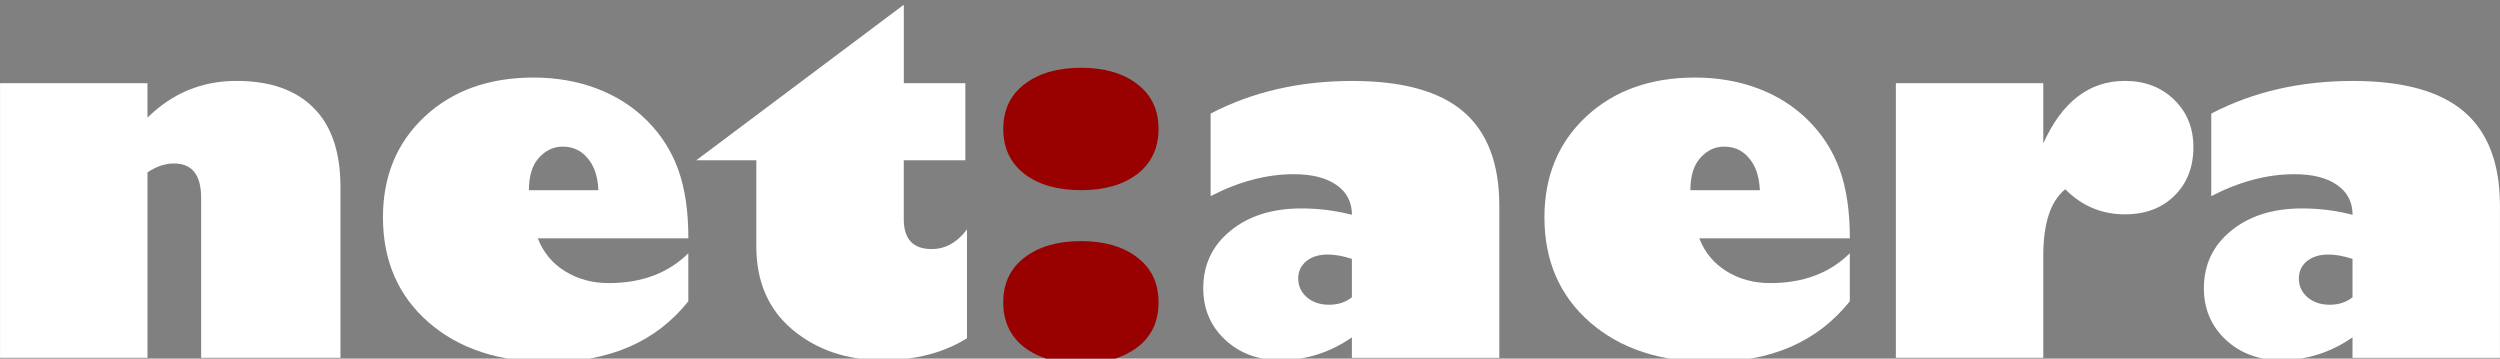 <?xml version="1.0" encoding="UTF-8" standalone="no"?>
<svg
   xmlns:dc="http://purl.org/dc/elements/1.1/"
   xmlns:cc="http://creativecommons.org/ns#"
   xmlns:rdf="http://www.w3.org/1999/02/22-rdf-syntax-ns#"
   xmlns:svg="http://www.w3.org/2000/svg"
   xmlns="http://www.w3.org/2000/svg"
   width="51.708mm"
   height="7.417mm"
   viewBox="0 0 51.708 7.417"
   version="1.1"
   id="svg3719">
  <rect x="0" y="0" width="51.708" height="7.417" fill="#808080" stroke="none"/>
  <defs
     id="defs3713" />
  <g
     id="layer1-0"
     transform="translate(-17.061,-77.794)">
    <g
       aria-label="net:aera"
       transform="scale(1.023,0.978)"
       style="font-style:normal;font-variant:normal;font-weight:normal;font-stretch:normal;font-size:9.879px;line-height:1.25;font-family:'Gill Sans Ultra Bold';-inkscape-font-specification:'Gill Sans Ultra Bold, ';letter-spacing:0px;word-spacing:0px;fill:#ffffff;fill-opacity:1;stroke:none;stroke-width:0.247"
       id="text4548-7">
      <path
         d="m 19.659,81.304 v 0.728 q 0.753,-0.777 1.799,-0.777 1.018,0 1.558,0.569 0.545,0.564 0.545,1.679 v 3.608 h -2.817 v -3.386 q 0,-0.724 -0.55,-0.724 -0.265,0 -0.535,0.188 v 3.922 h -2.981 v -5.808 z"
         style="font-style:normal;font-variant:normal;font-weight:normal;font-stretch:normal;font-family:'Gill Sans Ultra Bold';-inkscape-font-specification:'Gill Sans Ultra Bold, ';fill:#ffffff;fill-opacity:1;stroke-width:0.247"
         id="path4561-0" />
      <path
         d="m 30.594,84.898 v 1.018 q -0.979,1.283 -2.817,1.283 -1.515,0 -2.436,-0.839 -0.921,-0.844 -0.921,-2.219 0,-1.307 0.844,-2.132 0.849,-0.825 2.2,-0.825 0.69,0 1.278,0.232 0.589,0.232 1.018,0.68 0.429,0.449 0.632,1.042 0.203,0.593 0.203,1.447 h -3.044 q 0.164,0.444 0.55,0.695 0.386,0.251 0.883,0.251 1.003,0 1.611,-0.632 z M 27.372,83.566 h 1.404 q -0.019,-0.434 -0.217,-0.675 -0.193,-0.246 -0.507,-0.246 -0.275,0 -0.478,0.236 -0.203,0.232 -0.203,0.685 z"
         style="font-style:normal;font-variant:normal;font-weight:normal;font-stretch:normal;font-family:'Gill Sans Ultra Bold';-inkscape-font-specification:'Gill Sans Ultra Bold, ';fill:#ffffff;fill-opacity:1;stroke-width:0.247"
         id="path4563-7" />
      <path
         d="m 36.195,81.304 v 1.63 h -1.245 v 1.245 q 0,0.632 0.564,0.632 0.415,0 0.714,-0.415 v 2.301 q -0.704,0.463 -1.712,0.463 -1.076,0 -1.814,-0.642 -0.733,-0.642 -0.733,-1.766 V 82.934 H 30.754 l 4.197,-3.29 v 1.659 z"
         style="font-style:normal;font-variant:normal;font-weight:normal;font-stretch:normal;font-family:'Gill Sans Ultra Bold';-inkscape-font-specification:'Gill Sans Ultra Bold, ';fill:#ffffff;fill-opacity:1;stroke-width:0.247"
         id="path4565-4" />
      <path
         d="m 41.154,83.692 v -1.746 q 1.264,-0.69 2.865,-0.69 1.524,0 2.248,0.651 0.724,0.651 0.724,1.992 v 3.213 h -2.981 v -0.434 q -0.661,0.482 -1.452,0.482 -0.666,0 -1.109,-0.429 -0.444,-0.434 -0.444,-1.09 0,-0.748 0.55,-1.216 0.55,-0.473 1.438,-0.473 0.521,0 1.018,0.135 0,-0.405 -0.314,-0.632 -0.309,-0.227 -0.863,-0.227 -0.82,0 -1.679,0.463 z m 2.856,2.137 v -0.81 q -0.27,-0.092 -0.487,-0.092 -0.27,0 -0.434,0.14 -0.164,0.14 -0.164,0.367 0,0.236 0.174,0.396 0.178,0.159 0.449,0.159 0.275,0 0.463,-0.159 z"
         style="font-style:normal;font-variant:normal;font-weight:normal;font-stretch:normal;font-family:'Gill Sans Ultra Bold';-inkscape-font-specification:'Gill Sans Ultra Bold, ';fill:#ffffff;fill-opacity:1;stroke-width:0.247"
         id="path4569-6" />
      <path
         d="m 54.077,84.898 v 1.018 q -0.979,1.283 -2.817,1.283 -1.515,0 -2.436,-0.839 -0.921,-0.844 -0.921,-2.219 0,-1.307 0.844,-2.132 0.849,-0.825 2.2,-0.825 0.69,0 1.278,0.232 0.589,0.232 1.018,0.68 0.429,0.449 0.632,1.042 0.203,0.593 0.203,1.447 h -3.044 q 0.164,0.444 0.55,0.695 0.386,0.251 0.883,0.251 1.003,0 1.611,-0.632 z M 50.855,83.566 h 1.404 q -0.019,-0.434 -0.217,-0.675 -0.193,-0.246 -0.507,-0.246 -0.275,0 -0.478,0.236 -0.203,0.232 -0.203,0.685 z"
         style="font-style:normal;font-variant:normal;font-weight:normal;font-stretch:normal;font-family:'Gill Sans Ultra Bold';-inkscape-font-specification:'Gill Sans Ultra Bold, ';fill:#ffffff;fill-opacity:1;stroke-width:0.247"
         id="path4571-5" />
      <path
         d="m 57.989,82.577 q 0.569,-1.322 1.65,-1.322 0.603,0 0.994,0.396 0.391,0.396 0.391,1.003 0,0.637 -0.386,1.032 -0.381,0.391 -0.999,0.391 -0.704,0 -1.206,-0.531 -0.444,0.376 -0.444,1.399 v 2.166 h -2.981 v -5.808 h 2.981 z"
         style="font-style:normal;font-variant:normal;font-weight:normal;font-stretch:normal;font-family:'Gill Sans Ultra Bold';-inkscape-font-specification:'Gill Sans Ultra Bold, ';fill:#ffffff;fill-opacity:1;stroke-width:0.247"
         id="path4573-7" />
      <path
         d="m 61.385,83.692 v -1.746 q 1.264,-0.69 2.865,-0.69 1.524,0 2.248,0.651 0.724,0.651 0.724,1.992 v 3.213 h -2.981 v -0.434 q -0.661,0.482 -1.452,0.482 -0.666,0 -1.109,-0.429 -0.444,-0.434 -0.444,-1.09 0,-0.748 0.55,-1.216 0.55,-0.473 1.438,-0.473 0.521,0 1.018,0.135 0,-0.405 -0.314,-0.632 -0.309,-0.227 -0.863,-0.227 -0.82,0 -1.679,0.463 z m 2.856,2.137 v -0.81 q -0.27,-0.092 -0.487,-0.092 -0.27,0 -0.434,0.14 -0.164,0.14 -0.164,0.367 0,0.236 0.174,0.396 0.178,0.159 0.449,0.159 0.275,0 0.463,-0.159 z"
         style="font-style:normal;font-variant:normal;font-weight:normal;font-stretch:normal;font-family:'Gill Sans Ultra Bold';-inkscape-font-specification:'Gill Sans Ultra Bold, ';fill:#ffffff;fill-opacity:1;stroke-width:0.247"
         id="path4575-1" />
    </g>
    <g
       aria-label=":"
       transform="scale(1.023,0.978)"
       style="font-style:normal;font-variant:normal;font-weight:normal;font-stretch:normal;font-size:9.879px;line-height:1.25;font-family:'Gill Sans Ultra Bold';-inkscape-font-specification:'Gill Sans Ultra Bold, ';letter-spacing:0px;word-spacing:0px;fill:#990000;fill-opacity:1;stroke:none;stroke-width:0.247"
       id="g4606-5">
      <path
         d="m 36.962,82.269 q 0,-0.603 0.429,-0.945 0.434,-0.347 1.143,-0.347 0.709,0 1.138,0.347 0.429,0.342 0.429,0.945 0,0.608 -0.429,0.955 -0.429,0.342 -1.138,0.342 -0.709,0 -1.143,-0.342 -0.429,-0.347 -0.429,-0.955 z m 0,3.666 q 0,-0.603 0.429,-0.945 0.434,-0.347 1.143,-0.347 0.709,0 1.138,0.347 0.429,0.342 0.429,0.945 0,0.627 -0.444,0.965 -0.439,0.333 -1.124,0.333 -0.709,0 -1.143,-0.342 -0.429,-0.347 -0.429,-0.955 z"
         style="font-style:normal;font-variant:normal;font-weight:normal;font-stretch:normal;font-family:'Gill Sans Ultra Bold';-inkscape-font-specification:'Gill Sans Ultra Bold, ';fill:#990000;fill-opacity:1;stroke-width:0.247"
         id="path4567-5" />
    </g>
  </g>
</svg>
